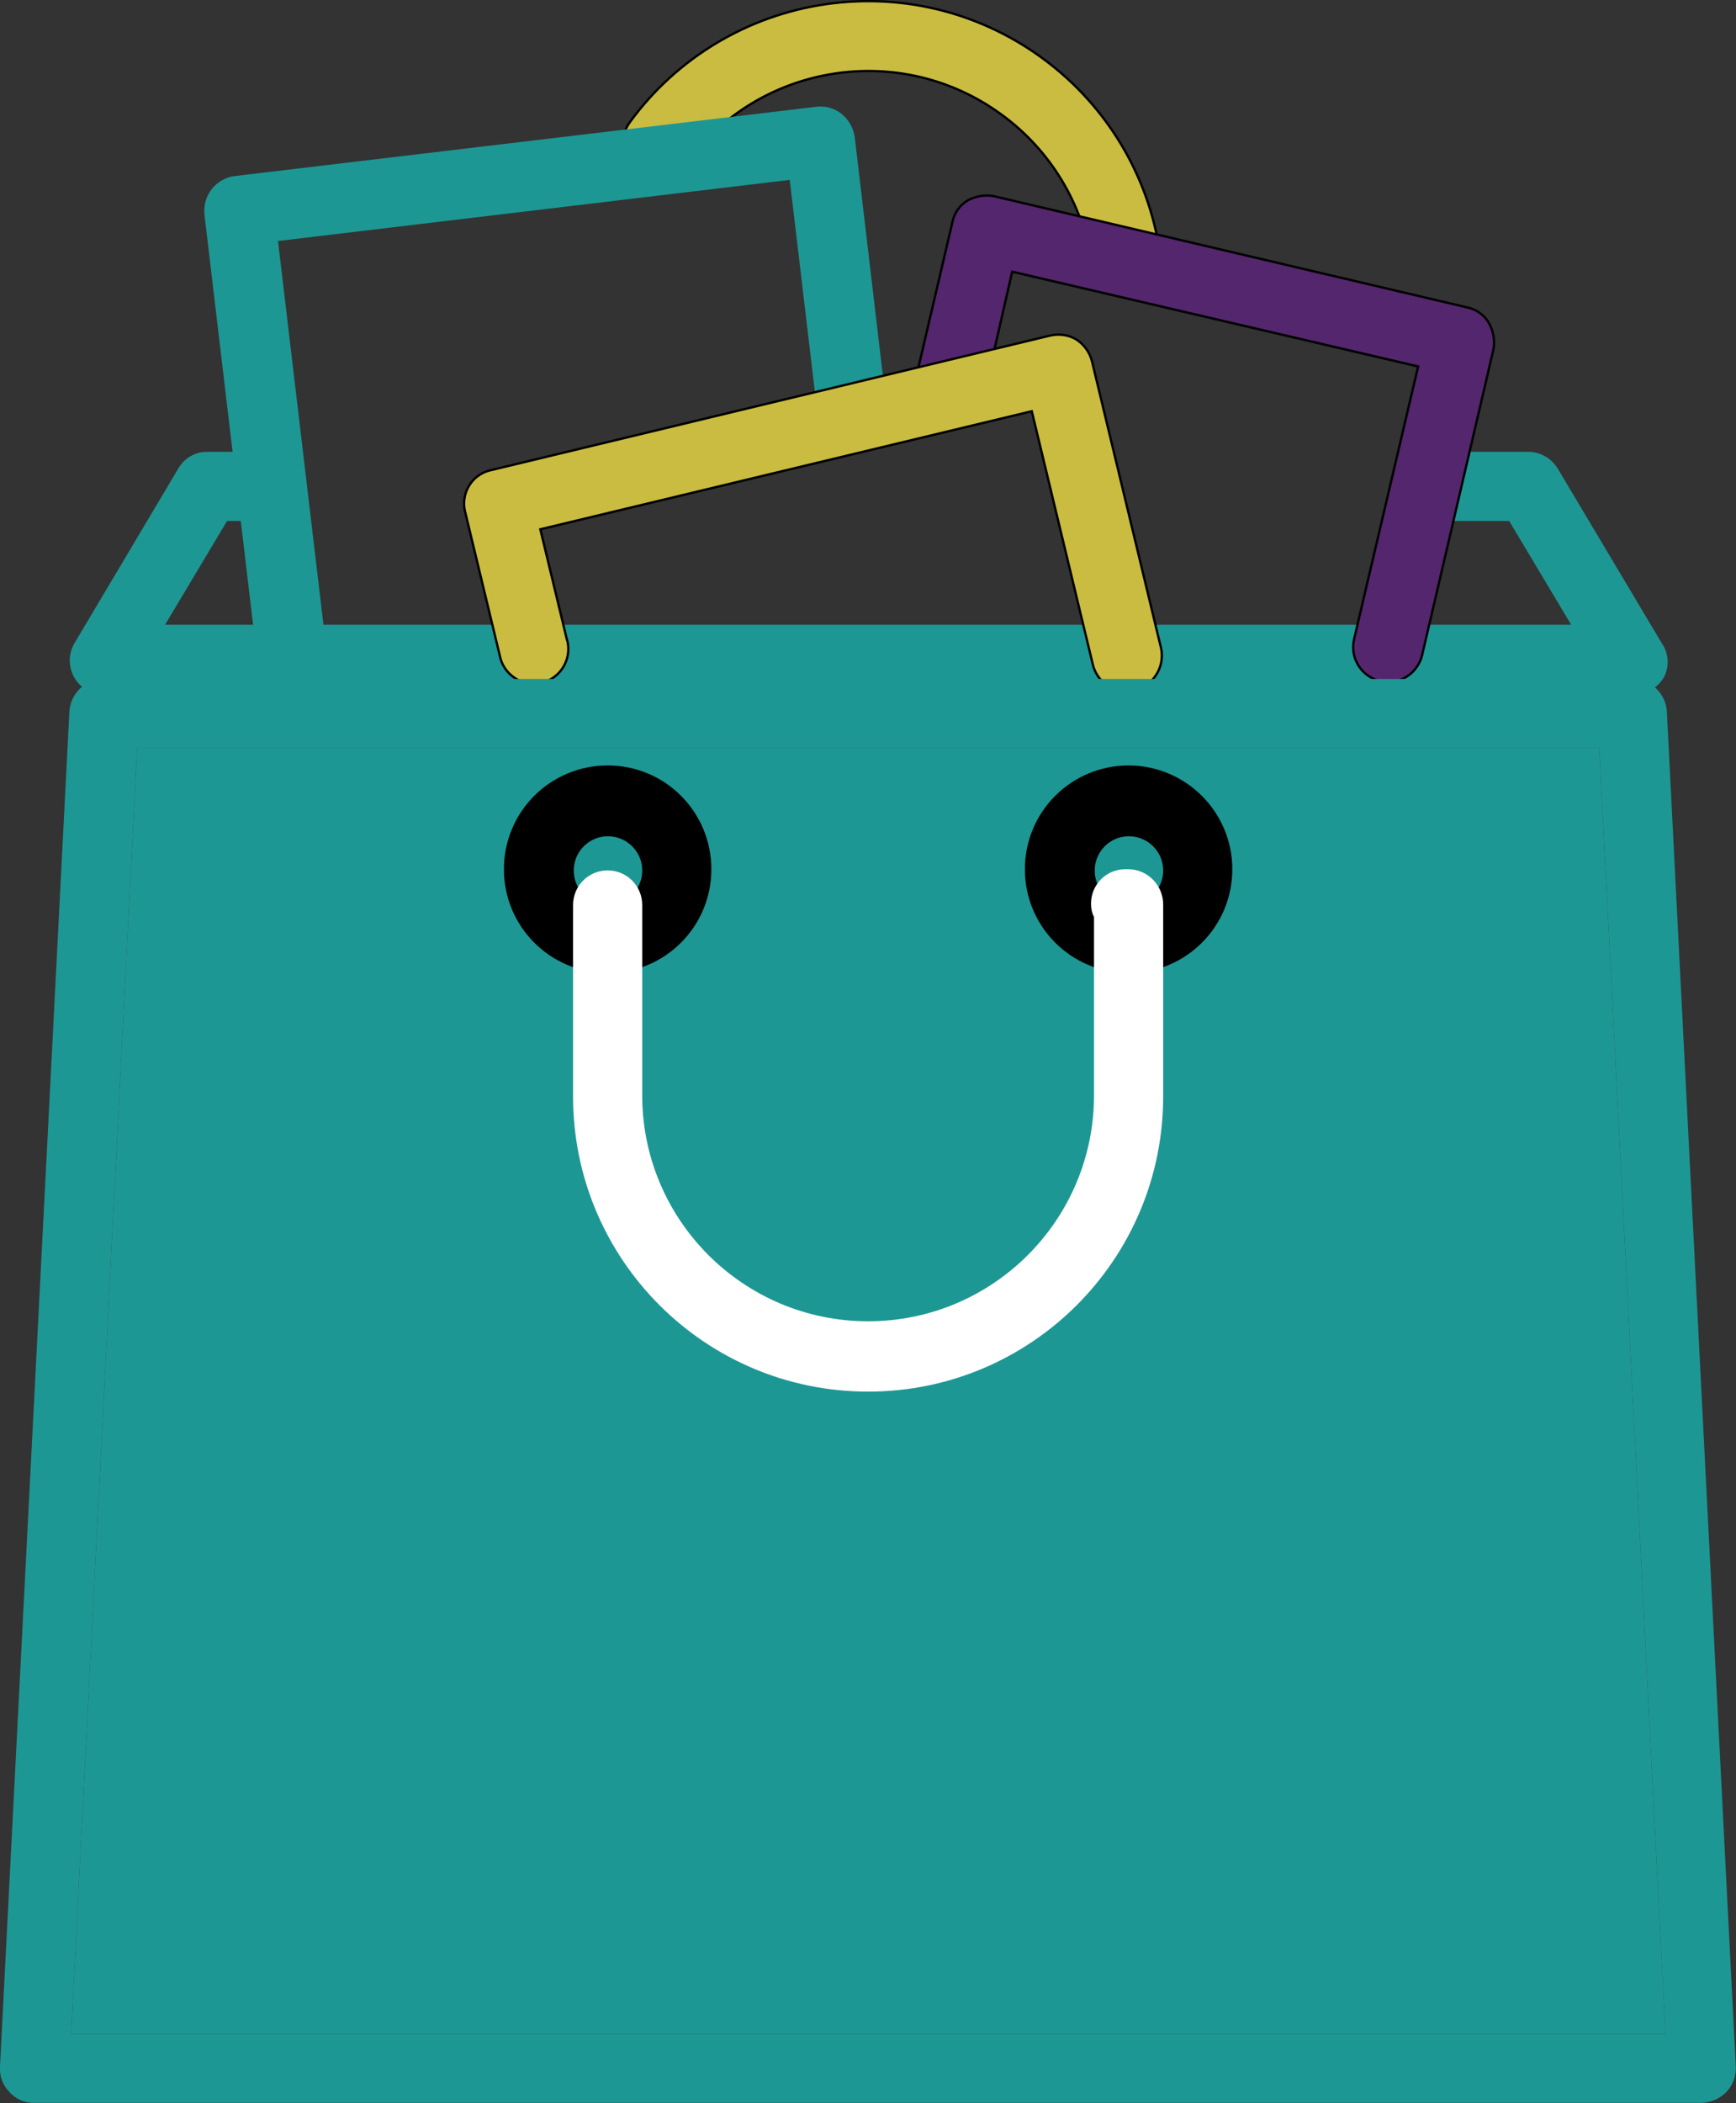 <?xml version="1.0" encoding="UTF-8"?> <!-- Generator: Adobe Illustrator 19.0.0, SVG Export Plug-In . SVG Version: 6.00 Build 0) --> <svg xmlns="http://www.w3.org/2000/svg" xmlns:xlink="http://www.w3.org/1999/xlink" id="Слой_1" x="0px" y="0px" viewBox="-102 -175.9 753.1 911.9" style="enable-background:new -102 -175.9 753.1 911.9;" xml:space="preserve"><rect x="-102" y="-175.9" width="753.1" height="911.9" fill="#333333" stroke="none"/> <style type="text/css"> .st0{fill:#1D9794;} .st1{fill:#C9BC40;stroke:#000000;stroke-miterlimit:10;} .st2{fill:#54266D;stroke:#000000;stroke-miterlimit:10;} .st3{fill:#FFFFFF;} </style> <title>шаг 3</title> <g> <path class="st0" d="M-71.1,706l28.6-557.5h634.3L620.5,706H-71.1z"></path> <path class="st1" d="M401.3-65.6c-10.1-70-74.9-118.5-144.9-108.5c-34.1,4.9-64.8,23.3-85.1,51.1c-5,6.7-3.6,16.2,3.1,21.2 c6.7,5,16.2,3.6,21.2-3.1l0,0l0,0c31.9-43.7,93.2-53.3,136.9-21.3c21.3,15.5,35.4,39,39.2,65c1,7.5,7.5,13,15,12.8h2.2 C397-49.8,402.6-57.5,401.3-65.6z"></path> <path class="st0" d="M618.9,103l-45-75.5c-2.7-4.6-7.5-7.4-12.8-7.5h-43.3c-8.3,0-15,6.7-15,15s6.7,15,15,15h34.9l26.9,45h-610 l26.9-45h15.9c8.3,0,15-6.7,15-15s-6.7-15-15-15l0,0h-24.3c-5.4-0.1-10.3,2.8-12.9,7.5L-69.7,103c-2.7,4.6-2.7,10.4,0,15 c2.8,4.7,7.8,7.5,13.2,7.5h662.9c5.4-0.1,10.4-2.9,13.3-7.5C622.3,113.3,622,107.4,618.9,103z"></path> <path class="st2" d="M543.8-36c-2-3.4-5.4-5.8-9.3-6.6L329.3-90.8c-3.9-0.8-8-0.1-11.5,1.8c-3.4,2-5.8,5.4-6.6,9.3l-15.5,66.2 c-1.9,8.2,3.1,16.4,11.3,18.3s16.4-3.1,18.3-11.3l0,0l11.8-51.6l176.1,41.1l-27.8,118.3c-1.9,8.1,3.2,16.2,11.3,18.1c0,0,0,0,0,0 h0.1c1.1,0.4,2.3,0.5,3.5,0.4c6.9,0,12.9-4.8,14.6-11.5l31-132.8C546.6-28.5,545.8-32.6,543.8-36z"></path> <path class="st0" d="M282.5-0.3l-13.7-116.1c-0.6-4-2.6-7.6-5.7-10.1c-3.1-2.5-7.1-3.6-11-3.1l-252,30c-8.2,0.9-14.2,8.2-13.4,16.5 c0,0,0,0.1,0,0.1v0.2l23,193.8c1,7.5,7.4,13.2,15,13.2h1.8c8.2-0.9,14.2-8.3,13.3-16.5c0,0,0,0,0,0c0-0.1,0-0.1,0-0.2L18.6-71.4 l222-26.5l12,101.1c0.7,8.3,8.1,14.5,16.4,13.7c8.3-0.7,14.5-8.1,13.7-16.4C282.6,0.3,282.5,0,282.5-0.3L282.5-0.3z"></path> <path class="st1" d="M401.7,105.2l-30-124.5c-1-3.8-3.3-7.1-6.6-9.3c-3.4-2.1-7.6-2.7-11.5-1.8L110.8,28c-8,1.8-12.9,9.8-11.1,17.8 c0,0.1,0.1,0.2,0.1,0.3l15,62.2c1.5,8.1,9.4,13.5,17.5,12c8.1-1.5,13.5-9.4,12-17.5c-0.1-0.5-0.2-1-0.4-1.5l-11.5-47.7L345.6,2.4 l26.5,109.9c1.6,6.7,7.6,11.5,14.6,11.5c1.2,0.1,2.4-0.1,3.5-0.4C398.3,121.4,403.4,113.4,401.7,105.2z"></path> <path d="M387.6,156c-24.9,0-45,20.1-45,45s20.1,45,45,45c24.9,0,45-20.1,45-45l0,0l0,0c0-24.8-20.1-44.9-44.9-45H387.6z M387.6,216.4c-8.2-0.1-14.8-6.8-14.7-15c0.1-8.2,6.8-14.8,15-14.7s14.8,6.8,14.7,15c-0.1,8.1-6.6,14.7-14.7,14.7H387.6z"></path> <path d="M161.6,156c-24.9,0-45,20.1-45,45s20.1,45,45,45s45-20.1,45-45l0,0l0,0c0-24.8-20-45-44.9-45H161.6z M161.6,216.4 c-8.2-0.1-14.8-6.8-14.7-15c0.1-8.2,6.8-14.8,15-14.7c8.2,0.1,14.8,6.8,14.7,15c-0.1,8.1-6.6,14.7-14.7,14.7H161.6z"></path> <path class="st3" d="M387.6,201h-1.3c-8.2-0.1-14.9,6.5-15,14.7c0,0,0,0,0,0v0.3c0,2,0.4,4,1.3,5.7V299c0,54.1-43.9,98-98,98 s-98-43.9-98-98l0,0v-82.5c0-8.3-6.7-15-15-15s-15,6.7-15,15v83c0,70.7,57.3,128,128,128s128-57.3,128-128v-83 C402.7,208.1,396,201.1,387.6,201z"></path> <path class="st0" d="M621.1,132.6c-0.5-7.9-7-14.1-15-14.1h-663c-8,0-14.5,6.2-15,14.1L-102,720.1c-0.3,4.1,1.2,8.1,4,11 c2.8,3.2,6.8,4.9,11,4.8h723c4.2-0.1,8.1-1.8,11-4.8c2.8-3,4.2-6.9,4-11L621.1,132.6z M-71.1,706l28.6-557.5h634.3L620.5,706H-71.1 z"></path> </g> </svg> 
